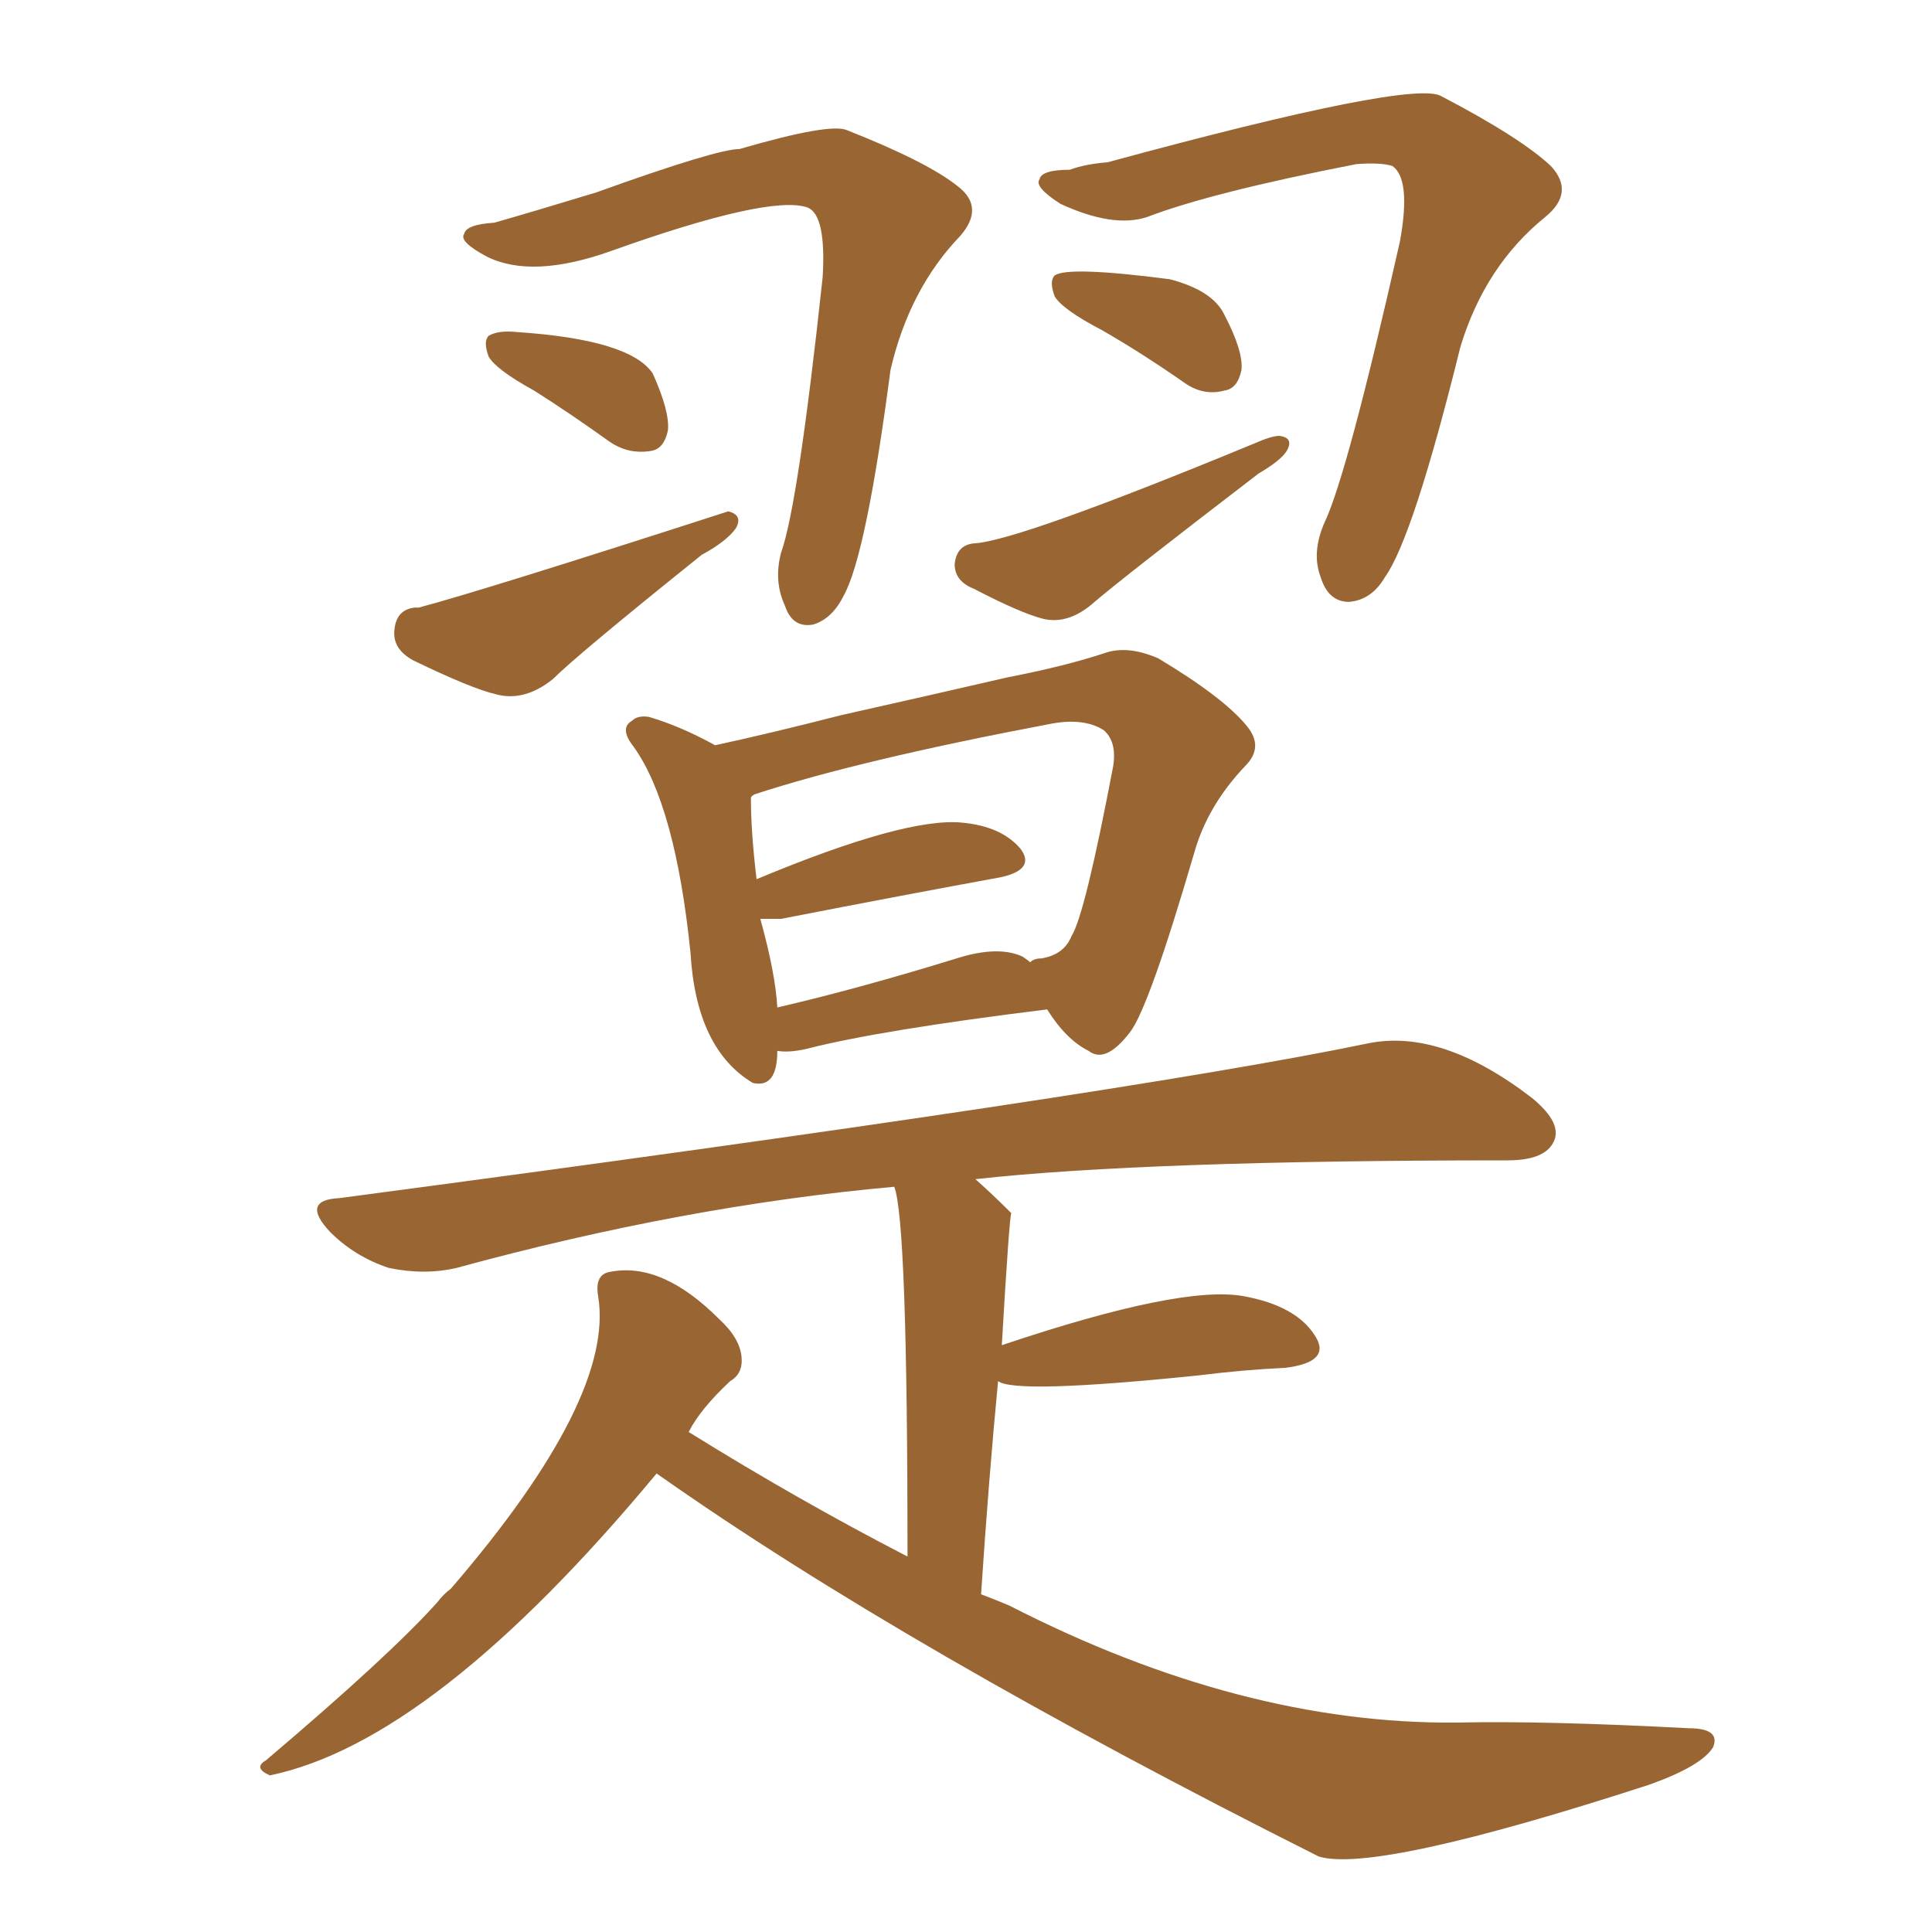 <svg xmlns="http://www.w3.org/2000/svg" xmlns:xlink="http://www.w3.org/1999/xlink" width="150" height="150"><path fill="#996633" padding="10" d="M60.35 81.59L60.35 81.59Q60.35 84.52 58.45 84.08L58.45 84.08Q54.05 81.45 53.61 73.97L53.61 73.97Q52.44 62.55 49.22 58.01L49.22 58.01Q48.05 56.54 49.07 55.96L49.07 55.96Q49.51 55.52 50.39 55.66L50.39 55.66Q52.88 56.40 55.52 57.86L55.52 57.86Q59.62 56.98 65.33 55.52L65.33 55.52Q72.51 53.91 78.22 52.59L78.22 52.59Q82.76 51.71 85.84 50.68L85.84 50.68Q87.60 50.10 89.94 51.12L89.94 51.12Q95.07 54.20 96.83 56.40L96.83 56.40Q98.14 58.01 96.68 59.47L96.68 59.47Q93.75 62.55 92.72 66.21L92.72 66.21Q89.21 78.22 87.74 80.13L87.74 80.13Q85.84 82.62 84.52 81.59L84.52 81.59Q82.76 80.71 81.30 78.37L81.30 78.37Q68.26 79.98 62.55 81.45L62.55 81.45Q61.23 81.74 60.35 81.59ZM79.39 74.27L79.39 74.27Q79.83 74.56 79.98 74.71L79.98 74.71Q80.27 74.41 80.86 74.41L80.86 74.41Q82.62 74.12 83.20 72.66L83.20 72.66Q84.23 71.04 86.43 59.47L86.43 59.47Q86.72 57.57 85.69 56.69L85.69 56.69Q84.08 55.66 81.30 56.25L81.30 56.25Q66.65 59.03 58.59 61.67L58.59 61.67Q58.30 61.82 58.30 61.96L58.30 61.96Q58.30 64.60 58.74 68.26L58.74 68.26Q70.31 63.43 74.71 63.87L74.71 63.87Q77.78 64.16 79.25 65.92L79.25 65.92Q80.42 67.53 77.64 68.12L77.64 68.12Q70.46 69.43 60.64 71.34L60.64 71.34Q59.62 71.34 59.03 71.34L59.03 71.34Q60.21 75.59 60.35 78.22L60.35 78.22Q66.65 76.76 74.27 74.41L74.27 74.41Q77.49 73.39 79.39 74.27ZM50.98 114.40L50.98 114.40Q33.69 135.21 20.95 137.84L20.95 137.84Q19.63 137.26 20.65 136.67L20.65 136.67Q30.32 128.47 33.98 124.37L33.98 124.37Q34.42 123.78 35.01 123.34L35.01 123.34Q47.75 108.54 46.44 100.63L46.44 100.63Q46.14 98.88 47.46 98.73L47.46 98.73Q51.42 98.00 55.81 102.39L55.81 102.39Q57.42 103.86 57.57 105.32L57.57 105.32Q57.71 106.64 56.69 107.23L56.69 107.23Q54.35 109.42 53.47 111.18L53.47 111.18Q61.96 116.46 70.46 120.85L70.46 120.85Q70.46 94.78 69.43 92.14L69.43 92.14Q53.17 93.60 35.45 98.44L35.45 98.44Q32.96 99.02 30.18 98.44L30.18 98.44Q27.54 97.56 25.63 95.65L25.63 95.65Q23.29 93.16 26.37 93.02L26.37 93.02Q87.16 84.96 106.20 81.01L106.20 81.01Q111.91 79.83 118.95 85.25L118.95 85.25Q121.44 87.30 120.56 88.77L120.56 88.77Q119.82 90.09 117.04 90.09L117.04 90.09Q88.92 90.09 75.73 91.55L75.73 91.55Q77.05 92.72 78.52 94.19L78.52 94.19Q78.37 94.34 77.78 104.44L77.78 104.44Q91.70 99.76 96.53 100.63L96.53 100.63Q100.63 101.37 102.10 103.71L102.10 103.71Q103.42 105.76 99.76 106.20L99.76 106.20Q96.53 106.35 93.02 106.79L93.02 106.79Q78.81 108.25 77.49 107.23L77.49 107.23Q76.76 114.84 76.17 123.78L76.17 123.78Q77.34 124.22 78.37 124.66L78.37 124.66Q96.39 133.89 113.09 133.74L113.09 133.74Q119.97 133.59 131.10 134.18L131.10 134.18Q133.59 134.18 133.01 135.64L133.01 135.64Q132.13 137.11 128.03 138.57L128.03 138.57Q106.79 145.46 102.39 144.14L102.39 144.14Q70.31 128.03 50.98 114.40ZM38.38 17.29L38.38 17.29Q41.46 16.41 46.29 14.94L46.29 14.94Q55.66 11.57 57.42 11.57L57.42 11.57Q64.45 9.52 65.77 10.11L65.77 10.11Q72.07 12.60 74.41 14.50L74.41 14.50Q76.46 16.11 74.56 18.31L74.56 18.31Q70.61 22.41 69.14 28.71L69.14 28.71Q67.24 43.21 65.48 46.29L65.48 46.29Q64.60 48.05 63.13 48.49L63.13 48.49Q61.52 48.78 60.94 47.02L60.94 47.02Q60.06 45.12 60.64 42.92L60.64 42.92Q61.96 39.26 63.87 21.53L63.87 21.53Q64.16 16.70 62.70 16.11L62.70 16.11Q59.77 15.09 47.46 19.48L47.46 19.48Q41.31 21.68 37.79 19.92L37.79 19.92Q35.60 18.75 36.04 18.16L36.04 18.16Q36.18 17.43 38.38 17.29ZM32.23 47.17L32.23 47.17Q32.37 47.17 32.52 47.17L32.52 47.17Q37.50 45.85 56.54 39.70L56.54 39.70Q57.71 39.99 57.13 41.02L57.13 41.02Q56.40 42.04 54.49 43.07L54.49 43.07Q44.82 50.83 42.92 52.73L42.92 52.73Q40.72 54.49 38.53 53.91L38.53 53.91Q36.62 53.47 32.08 51.27L32.08 51.27Q30.47 50.39 30.62 48.93L30.62 48.93Q30.76 47.31 32.23 47.17ZM83.06 13.18L83.06 13.18Q84.23 12.74 85.99 12.60L85.99 12.60Q109.72 6.15 111.91 7.47L111.91 7.47Q118.07 10.69 120.41 12.89L120.41 12.89Q122.31 14.94 119.97 16.85L119.97 16.85Q115.28 20.65 113.38 26.95L113.38 26.95Q109.72 41.75 107.52 44.82L107.52 44.82Q106.49 46.58 104.74 46.73L104.74 46.73Q103.13 46.73 102.54 44.82L102.54 44.82Q101.81 42.92 102.83 40.58L102.83 40.58Q104.59 36.91 108.69 18.75L108.69 18.75Q109.57 13.92 108.11 12.89L108.11 12.89Q107.23 12.60 105.32 12.74L105.32 12.74Q94.04 14.94 89.06 16.85L89.06 16.85Q86.43 17.72 82.32 15.82L82.32 15.82Q80.27 14.50 80.71 13.92L80.71 13.92Q80.86 13.18 83.06 13.18ZM85.55 25.63L85.55 25.63Q82.47 24.02 81.88 23.00L81.88 23.00Q81.45 21.83 81.88 21.39L81.88 21.39Q82.91 20.65 90.82 21.68L90.82 21.68Q94.19 22.56 95.07 24.46L95.07 24.46Q96.53 27.25 96.39 28.71L96.39 28.71Q96.09 30.18 95.07 30.32L95.07 30.32Q93.46 30.76 91.99 29.74L91.99 29.74Q88.62 27.39 85.55 25.63ZM75.59 42.19L75.59 42.19Q78.96 42.04 97.41 34.42L97.41 34.42Q98.73 33.84 99.32 33.84L99.32 33.84Q100.49 33.98 99.90 35.01L99.90 35.01Q99.46 35.74 97.71 36.77L97.71 36.77Q87.01 44.97 84.81 46.88L84.81 46.88Q82.91 48.49 81.01 48.05L81.01 48.05Q79.25 47.61 75.59 45.70L75.59 45.70Q74.12 45.12 74.12 43.80L74.12 43.80Q74.27 42.33 75.59 42.19ZM41.46 30.32L41.46 30.32L41.46 30.32Q38.53 28.71 37.94 27.69L37.94 27.69Q37.50 26.51 37.94 26.07L37.94 26.07Q38.67 25.63 40.14 25.78L40.14 25.78Q48.93 26.37 50.68 29.00L50.68 29.00Q52.00 31.93 51.86 33.40L51.86 33.40Q51.56 34.86 50.54 35.01L50.54 35.01Q48.78 35.30 47.31 34.28L47.31 34.28Q44.24 32.08 41.46 30.32Z"/></svg>